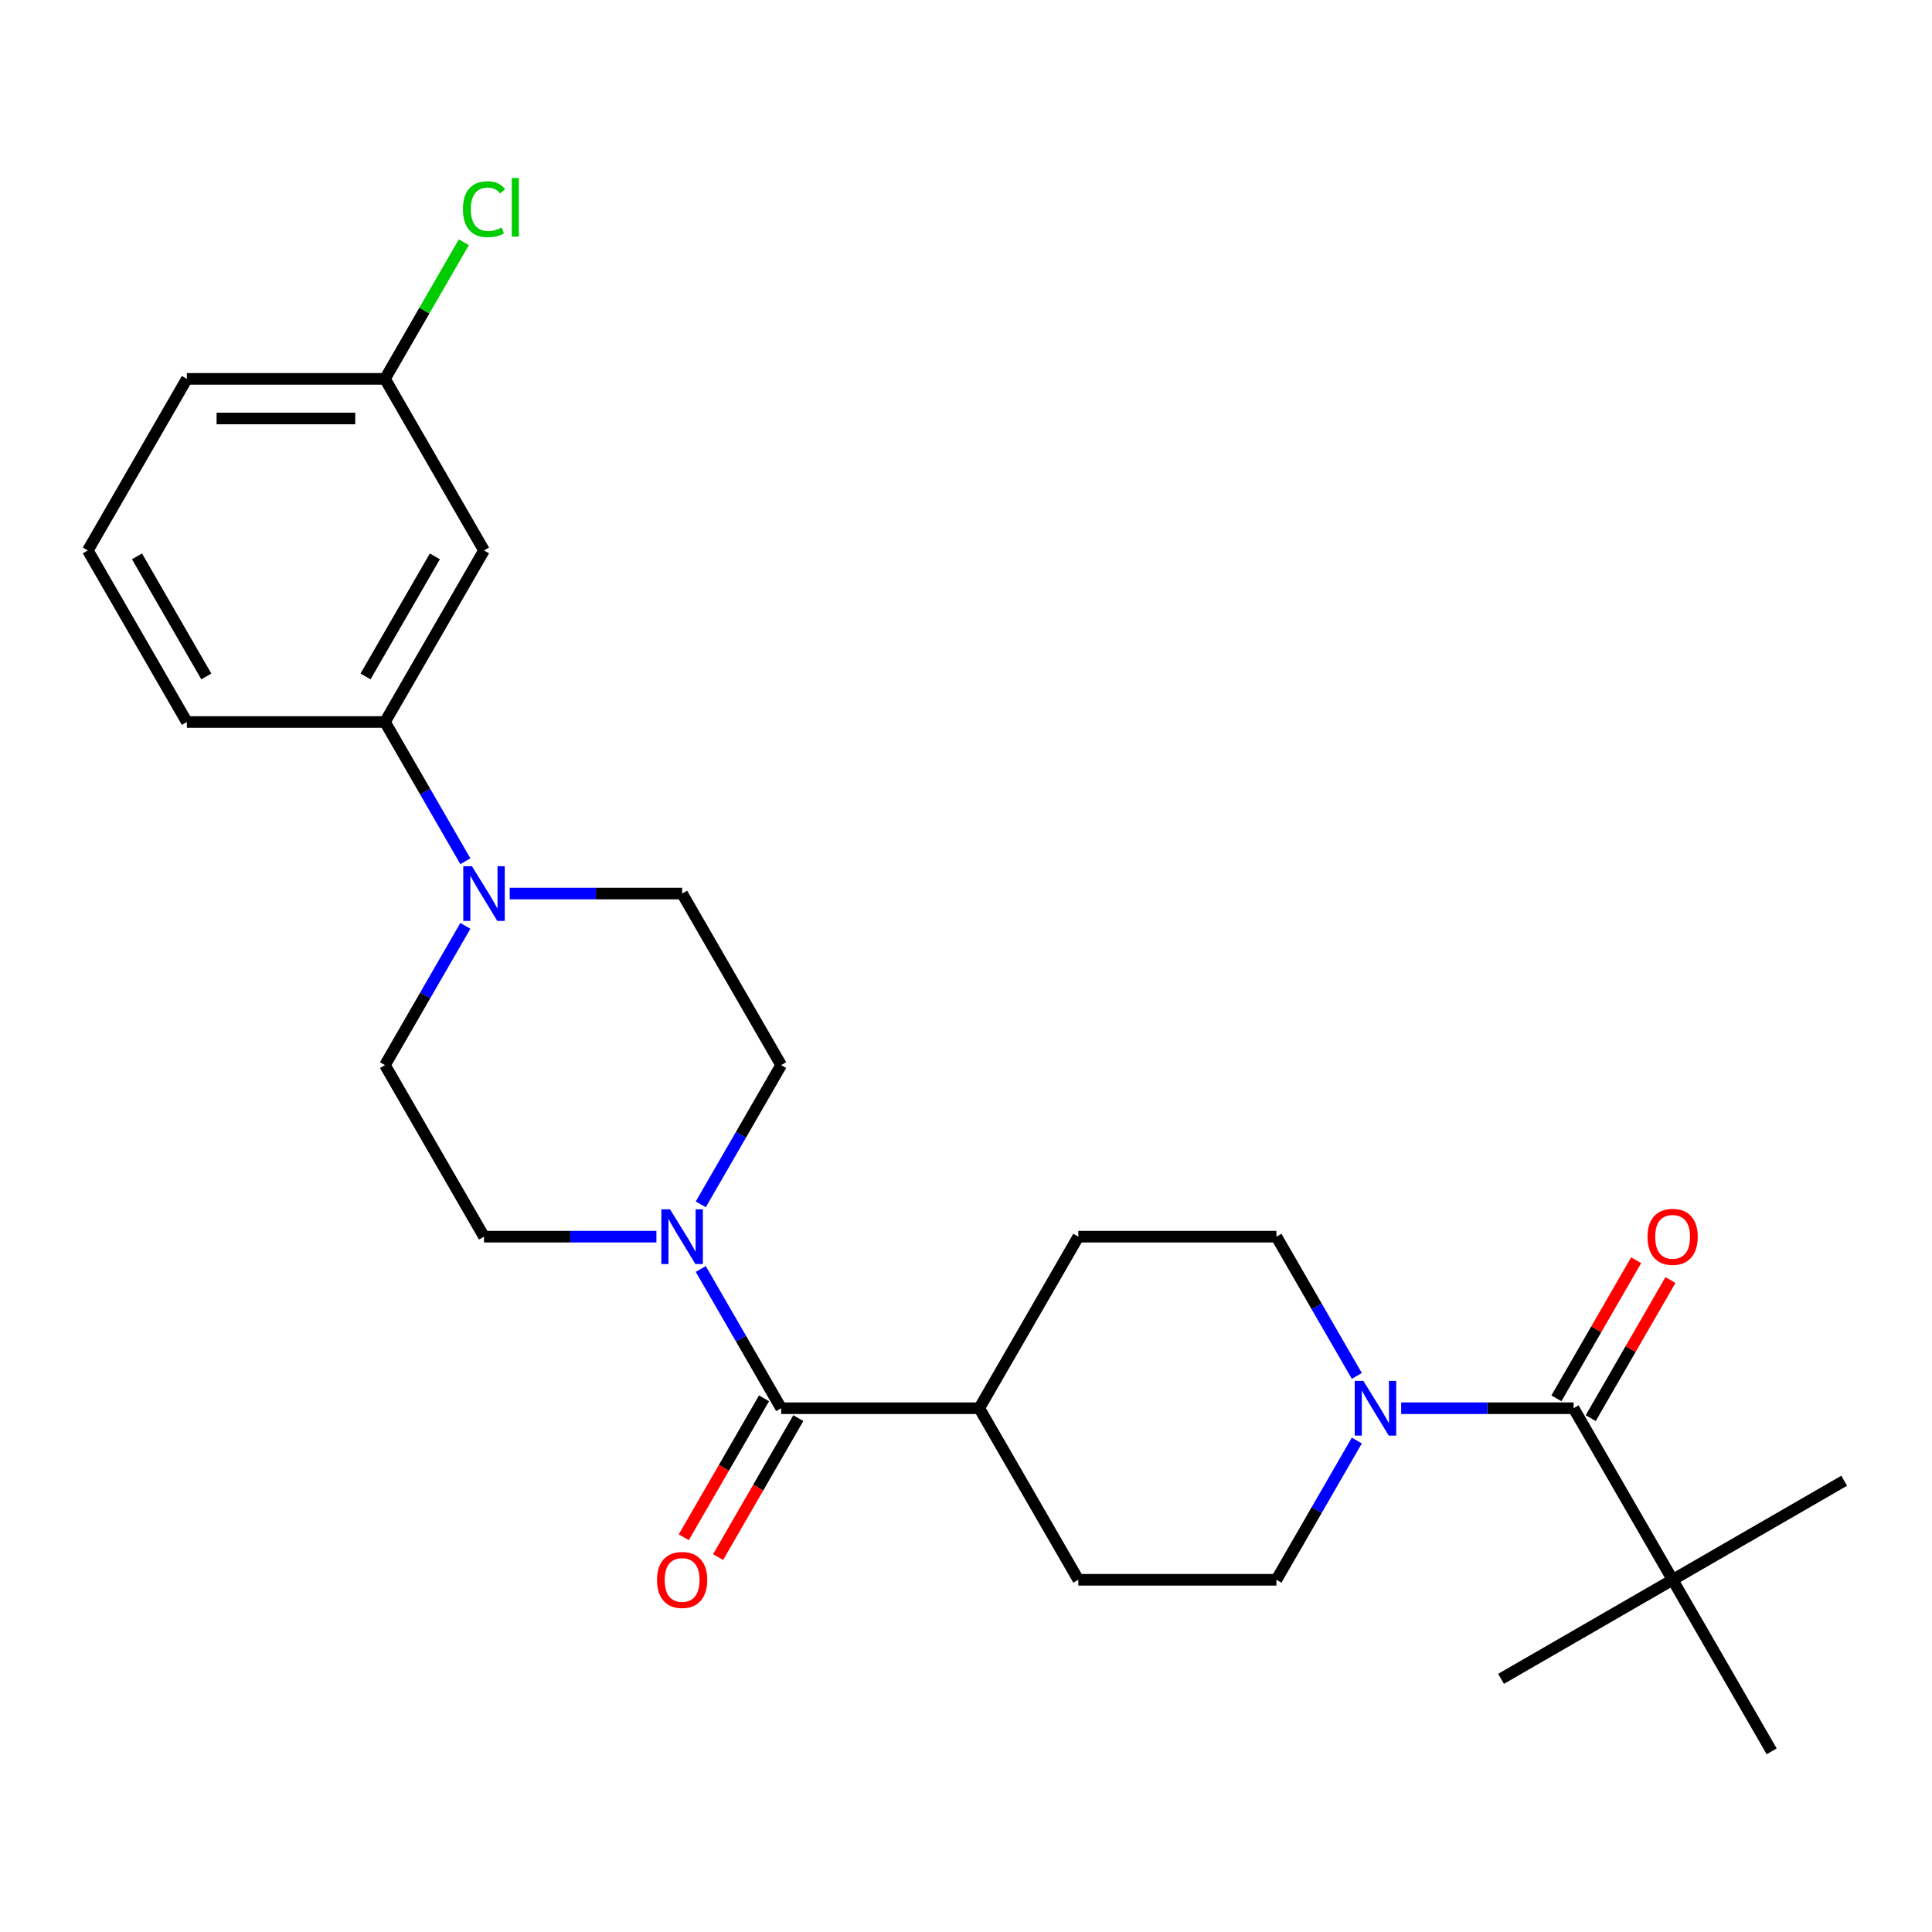 <?xml version='1.0' encoding='iso-8859-1'?>
<svg version='1.1' baseProfile='full'
              xmlns='http://www.w3.org/2000/svg'
                      xmlns:rdkit='http://www.rdkit.org/xml'
                      xmlns:xlink='http://www.w3.org/1999/xlink'
                  xml:space='preserve'
width='1000px' height='1000px' viewBox='0 0 1000 1000'>
<!-- END OF HEADER -->
<rect style='opacity:1.0;fill:#FFFFFF;stroke:none' width='1000' height='1000' x='0' y='0'> </rect>
<path class='bond-1' d='M 814.478,728.898 L 769.862,728.898' style='fill:none;fill-rule:evenodd;stroke:#000000;stroke-width:6px;stroke-linecap:butt;stroke-linejoin:miter;stroke-opacity:1' />
<path class='bond-1' d='M 769.862,728.898 L 725.245,728.898' style='fill:none;fill-rule:evenodd;stroke:#0000FF;stroke-width:6px;stroke-linecap:butt;stroke-linejoin:miter;stroke-opacity:1' />
<path class='bond-5' d='M 814.478,728.898 L 865.746,817.697' style='fill:none;fill-rule:evenodd;stroke:#000000;stroke-width:6px;stroke-linecap:butt;stroke-linejoin:miter;stroke-opacity:1' />
<path class='bond-14' d='M 823.358,734.025 L 843.991,698.287' style='fill:none;fill-rule:evenodd;stroke:#000000;stroke-width:6px;stroke-linecap:butt;stroke-linejoin:miter;stroke-opacity:1' />
<path class='bond-14' d='M 843.991,698.287 L 864.625,662.549' style='fill:none;fill-rule:evenodd;stroke:#FF0000;stroke-width:6px;stroke-linecap:butt;stroke-linejoin:miter;stroke-opacity:1' />
<path class='bond-14' d='M 805.598,723.771 L 826.231,688.033' style='fill:none;fill-rule:evenodd;stroke:#000000;stroke-width:6px;stroke-linecap:butt;stroke-linejoin:miter;stroke-opacity:1' />
<path class='bond-14' d='M 826.231,688.033 L 846.865,652.295' style='fill:none;fill-rule:evenodd;stroke:#FF0000;stroke-width:6px;stroke-linecap:butt;stroke-linejoin:miter;stroke-opacity:1' />
<path class='bond-0' d='M 404.332,728.898 L 506.869,728.898' style='fill:none;fill-rule:evenodd;stroke:#000000;stroke-width:6px;stroke-linecap:butt;stroke-linejoin:miter;stroke-opacity:1' />
<path class='bond-2' d='M 404.332,728.898 L 383.526,692.86' style='fill:none;fill-rule:evenodd;stroke:#000000;stroke-width:6px;stroke-linecap:butt;stroke-linejoin:miter;stroke-opacity:1' />
<path class='bond-2' d='M 383.526,692.86 L 362.719,656.822' style='fill:none;fill-rule:evenodd;stroke:#0000FF;stroke-width:6px;stroke-linecap:butt;stroke-linejoin:miter;stroke-opacity:1' />
<path class='bond-15' d='M 395.452,723.771 L 374.692,759.729' style='fill:none;fill-rule:evenodd;stroke:#000000;stroke-width:6px;stroke-linecap:butt;stroke-linejoin:miter;stroke-opacity:1' />
<path class='bond-15' d='M 374.692,759.729 L 353.932,795.687' style='fill:none;fill-rule:evenodd;stroke:#FF0000;stroke-width:6px;stroke-linecap:butt;stroke-linejoin:miter;stroke-opacity:1' />
<path class='bond-15' d='M 413.212,734.025 L 392.452,769.983' style='fill:none;fill-rule:evenodd;stroke:#000000;stroke-width:6px;stroke-linecap:butt;stroke-linejoin:miter;stroke-opacity:1' />
<path class='bond-15' d='M 392.452,769.983 L 371.692,805.941' style='fill:none;fill-rule:evenodd;stroke:#FF0000;stroke-width:6px;stroke-linecap:butt;stroke-linejoin:miter;stroke-opacity:1' />
<path class='bond-12' d='M 702.286,745.621 L 681.48,781.659' style='fill:none;fill-rule:evenodd;stroke:#0000FF;stroke-width:6px;stroke-linecap:butt;stroke-linejoin:miter;stroke-opacity:1' />
<path class='bond-12' d='M 681.48,781.659 L 660.673,817.697' style='fill:none;fill-rule:evenodd;stroke:#000000;stroke-width:6px;stroke-linecap:butt;stroke-linejoin:miter;stroke-opacity:1' />
<path class='bond-13' d='M 702.286,712.175 L 681.48,676.137' style='fill:none;fill-rule:evenodd;stroke:#0000FF;stroke-width:6px;stroke-linecap:butt;stroke-linejoin:miter;stroke-opacity:1' />
<path class='bond-13' d='M 681.48,676.137 L 660.673,640.099' style='fill:none;fill-rule:evenodd;stroke:#000000;stroke-width:6px;stroke-linecap:butt;stroke-linejoin:miter;stroke-opacity:1' />
<path class='bond-8' d='M 362.719,623.375 L 383.526,587.337' style='fill:none;fill-rule:evenodd;stroke:#0000FF;stroke-width:6px;stroke-linecap:butt;stroke-linejoin:miter;stroke-opacity:1' />
<path class='bond-8' d='M 383.526,587.337 L 404.332,551.3' style='fill:none;fill-rule:evenodd;stroke:#000000;stroke-width:6px;stroke-linecap:butt;stroke-linejoin:miter;stroke-opacity:1' />
<path class='bond-9' d='M 339.761,640.099 L 295.144,640.099' style='fill:none;fill-rule:evenodd;stroke:#0000FF;stroke-width:6px;stroke-linecap:butt;stroke-linejoin:miter;stroke-opacity:1' />
<path class='bond-9' d='M 295.144,640.099 L 250.527,640.099' style='fill:none;fill-rule:evenodd;stroke:#000000;stroke-width:6px;stroke-linecap:butt;stroke-linejoin:miter;stroke-opacity:1' />
<path class='bond-3' d='M 240.872,479.224 L 220.066,515.262' style='fill:none;fill-rule:evenodd;stroke:#0000FF;stroke-width:6px;stroke-linecap:butt;stroke-linejoin:miter;stroke-opacity:1' />
<path class='bond-3' d='M 220.066,515.262 L 199.259,551.3' style='fill:none;fill-rule:evenodd;stroke:#000000;stroke-width:6px;stroke-linecap:butt;stroke-linejoin:miter;stroke-opacity:1' />
<path class='bond-4' d='M 240.872,445.777 L 220.066,409.739' style='fill:none;fill-rule:evenodd;stroke:#0000FF;stroke-width:6px;stroke-linecap:butt;stroke-linejoin:miter;stroke-opacity:1' />
<path class='bond-4' d='M 220.066,409.739 L 199.259,373.701' style='fill:none;fill-rule:evenodd;stroke:#000000;stroke-width:6px;stroke-linecap:butt;stroke-linejoin:miter;stroke-opacity:1' />
<path class='bond-27' d='M 263.831,462.5 L 308.447,462.5' style='fill:none;fill-rule:evenodd;stroke:#0000FF;stroke-width:6px;stroke-linecap:butt;stroke-linejoin:miter;stroke-opacity:1' />
<path class='bond-27' d='M 308.447,462.5 L 353.064,462.5' style='fill:none;fill-rule:evenodd;stroke:#000000;stroke-width:6px;stroke-linecap:butt;stroke-linejoin:miter;stroke-opacity:1' />
<path class='bond-6' d='M 199.259,373.701 L 250.527,284.902' style='fill:none;fill-rule:evenodd;stroke:#000000;stroke-width:6px;stroke-linecap:butt;stroke-linejoin:miter;stroke-opacity:1' />
<path class='bond-6' d='M 189.19,350.128 L 225.077,287.968' style='fill:none;fill-rule:evenodd;stroke:#000000;stroke-width:6px;stroke-linecap:butt;stroke-linejoin:miter;stroke-opacity:1' />
<path class='bond-20' d='M 199.259,373.701 L 96.723,373.701' style='fill:none;fill-rule:evenodd;stroke:#000000;stroke-width:6px;stroke-linecap:butt;stroke-linejoin:miter;stroke-opacity:1' />
<path class='bond-22' d='M 865.746,817.697 L 954.545,766.429' style='fill:none;fill-rule:evenodd;stroke:#000000;stroke-width:6px;stroke-linecap:butt;stroke-linejoin:miter;stroke-opacity:1' />
<path class='bond-23' d='M 865.746,817.697 L 776.947,868.965' style='fill:none;fill-rule:evenodd;stroke:#000000;stroke-width:6px;stroke-linecap:butt;stroke-linejoin:miter;stroke-opacity:1' />
<path class='bond-24' d='M 865.746,817.697 L 917.015,906.496' style='fill:none;fill-rule:evenodd;stroke:#000000;stroke-width:6px;stroke-linecap:butt;stroke-linejoin:miter;stroke-opacity:1' />
<path class='bond-18' d='M 250.527,284.902 L 199.259,196.103' style='fill:none;fill-rule:evenodd;stroke:#000000;stroke-width:6px;stroke-linecap:butt;stroke-linejoin:miter;stroke-opacity:1' />
<path class='bond-7' d='M 506.869,728.898 L 558.137,640.099' style='fill:none;fill-rule:evenodd;stroke:#000000;stroke-width:6px;stroke-linecap:butt;stroke-linejoin:miter;stroke-opacity:1' />
<path class='bond-26' d='M 506.869,728.898 L 558.137,817.697' style='fill:none;fill-rule:evenodd;stroke:#000000;stroke-width:6px;stroke-linecap:butt;stroke-linejoin:miter;stroke-opacity:1' />
<path class='bond-11' d='M 404.332,551.3 L 353.064,462.5' style='fill:none;fill-rule:evenodd;stroke:#000000;stroke-width:6px;stroke-linecap:butt;stroke-linejoin:miter;stroke-opacity:1' />
<path class='bond-10' d='M 250.527,640.099 L 199.259,551.3' style='fill:none;fill-rule:evenodd;stroke:#000000;stroke-width:6px;stroke-linecap:butt;stroke-linejoin:miter;stroke-opacity:1' />
<path class='bond-17' d='M 660.673,817.697 L 558.137,817.697' style='fill:none;fill-rule:evenodd;stroke:#000000;stroke-width:6px;stroke-linecap:butt;stroke-linejoin:miter;stroke-opacity:1' />
<path class='bond-16' d='M 660.673,640.099 L 558.137,640.099' style='fill:none;fill-rule:evenodd;stroke:#000000;stroke-width:6px;stroke-linecap:butt;stroke-linejoin:miter;stroke-opacity:1' />
<path class='bond-19' d='M 199.259,196.103 L 219.667,160.755' style='fill:none;fill-rule:evenodd;stroke:#000000;stroke-width:6px;stroke-linecap:butt;stroke-linejoin:miter;stroke-opacity:1' />
<path class='bond-19' d='M 219.667,160.755 L 240.075,125.407' style='fill:none;fill-rule:evenodd;stroke:#00CC00;stroke-width:6px;stroke-linecap:butt;stroke-linejoin:miter;stroke-opacity:1' />
<path class='bond-28' d='M 199.259,196.103 L 96.723,196.103' style='fill:none;fill-rule:evenodd;stroke:#000000;stroke-width:6px;stroke-linecap:butt;stroke-linejoin:miter;stroke-opacity:1' />
<path class='bond-28' d='M 183.879,216.61 L 112.103,216.61' style='fill:none;fill-rule:evenodd;stroke:#000000;stroke-width:6px;stroke-linecap:butt;stroke-linejoin:miter;stroke-opacity:1' />
<path class='bond-21' d='M 96.723,373.701 L 45.455,284.902' style='fill:none;fill-rule:evenodd;stroke:#000000;stroke-width:6px;stroke-linecap:butt;stroke-linejoin:miter;stroke-opacity:1' />
<path class='bond-21' d='M 106.792,350.128 L 70.905,287.968' style='fill:none;fill-rule:evenodd;stroke:#000000;stroke-width:6px;stroke-linecap:butt;stroke-linejoin:miter;stroke-opacity:1' />
<path class='bond-25' d='M 45.455,284.902 L 96.723,196.103' style='fill:none;fill-rule:evenodd;stroke:#000000;stroke-width:6px;stroke-linecap:butt;stroke-linejoin:miter;stroke-opacity:1' />
<path  class='atom-2' d='M 705.682 714.738
L 714.962 729.738
Q 715.882 731.218, 717.362 733.898
Q 718.842 736.578, 718.922 736.738
L 718.922 714.738
L 722.682 714.738
L 722.682 743.058
L 718.802 743.058
L 708.842 726.658
Q 707.682 724.738, 706.442 722.538
Q 705.242 720.338, 704.882 719.658
L 704.882 743.058
L 701.202 743.058
L 701.202 714.738
L 705.682 714.738
' fill='#0000FF'/>
<path  class='atom-3' d='M 346.804 625.939
L 356.084 640.939
Q 357.004 642.419, 358.484 645.099
Q 359.964 647.779, 360.044 647.939
L 360.044 625.939
L 363.804 625.939
L 363.804 654.259
L 359.924 654.259
L 349.964 637.859
Q 348.804 635.939, 347.564 633.739
Q 346.364 631.539, 346.004 630.859
L 346.004 654.259
L 342.324 654.259
L 342.324 625.939
L 346.804 625.939
' fill='#0000FF'/>
<path  class='atom-4' d='M 244.267 448.34
L 253.547 463.34
Q 254.467 464.82, 255.947 467.5
Q 257.427 470.18, 257.507 470.34
L 257.507 448.34
L 261.267 448.34
L 261.267 476.66
L 257.387 476.66
L 247.427 460.26
Q 246.267 458.34, 245.027 456.14
Q 243.827 453.94, 243.467 453.26
L 243.467 476.66
L 239.787 476.66
L 239.787 448.34
L 244.267 448.34
' fill='#0000FF'/>
<path  class='atom-15' d='M 852.746 640.179
Q 852.746 633.379, 856.106 629.579
Q 859.466 625.779, 865.746 625.779
Q 872.026 625.779, 875.386 629.579
Q 878.746 633.379, 878.746 640.179
Q 878.746 647.059, 875.346 650.979
Q 871.946 654.859, 865.746 654.859
Q 859.506 654.859, 856.106 650.979
Q 852.746 647.099, 852.746 640.179
M 865.746 651.659
Q 870.066 651.659, 872.386 648.779
Q 874.746 645.859, 874.746 640.179
Q 874.746 634.619, 872.386 631.819
Q 870.066 628.979, 865.746 628.979
Q 861.426 628.979, 859.066 631.779
Q 856.746 634.579, 856.746 640.179
Q 856.746 645.899, 859.066 648.779
Q 861.426 651.659, 865.746 651.659
' fill='#FF0000'/>
<path  class='atom-16' d='M 340.064 817.777
Q 340.064 810.977, 343.424 807.177
Q 346.784 803.377, 353.064 803.377
Q 359.344 803.377, 362.704 807.177
Q 366.064 810.977, 366.064 817.777
Q 366.064 824.657, 362.664 828.577
Q 359.264 832.457, 353.064 832.457
Q 346.824 832.457, 343.424 828.577
Q 340.064 824.697, 340.064 817.777
M 353.064 829.257
Q 357.384 829.257, 359.704 826.377
Q 362.064 823.457, 362.064 817.777
Q 362.064 812.217, 359.704 809.417
Q 357.384 806.577, 353.064 806.577
Q 348.744 806.577, 346.384 809.377
Q 344.064 812.177, 344.064 817.777
Q 344.064 823.497, 346.384 826.377
Q 348.744 829.257, 353.064 829.257
' fill='#FF0000'/>
<path  class='atom-20' d='M 239.607 108.284
Q 239.607 101.244, 242.887 97.564
Q 246.207 93.844, 252.487 93.844
Q 258.327 93.844, 261.447 97.964
L 258.807 100.124
Q 256.527 97.124, 252.487 97.124
Q 248.207 97.124, 245.927 100.004
Q 243.687 102.844, 243.687 108.284
Q 243.687 113.884, 246.007 116.764
Q 248.367 119.644, 252.927 119.644
Q 256.047 119.644, 259.687 117.764
L 260.807 120.764
Q 259.327 121.724, 257.087 122.284
Q 254.847 122.844, 252.367 122.844
Q 246.207 122.844, 242.887 119.084
Q 239.607 115.324, 239.607 108.284
' fill='#00CC00'/>
<path  class='atom-20' d='M 264.887 92.124
L 268.567 92.124
L 268.567 122.484
L 264.887 122.484
L 264.887 92.124
' fill='#00CC00'/>
</svg>
